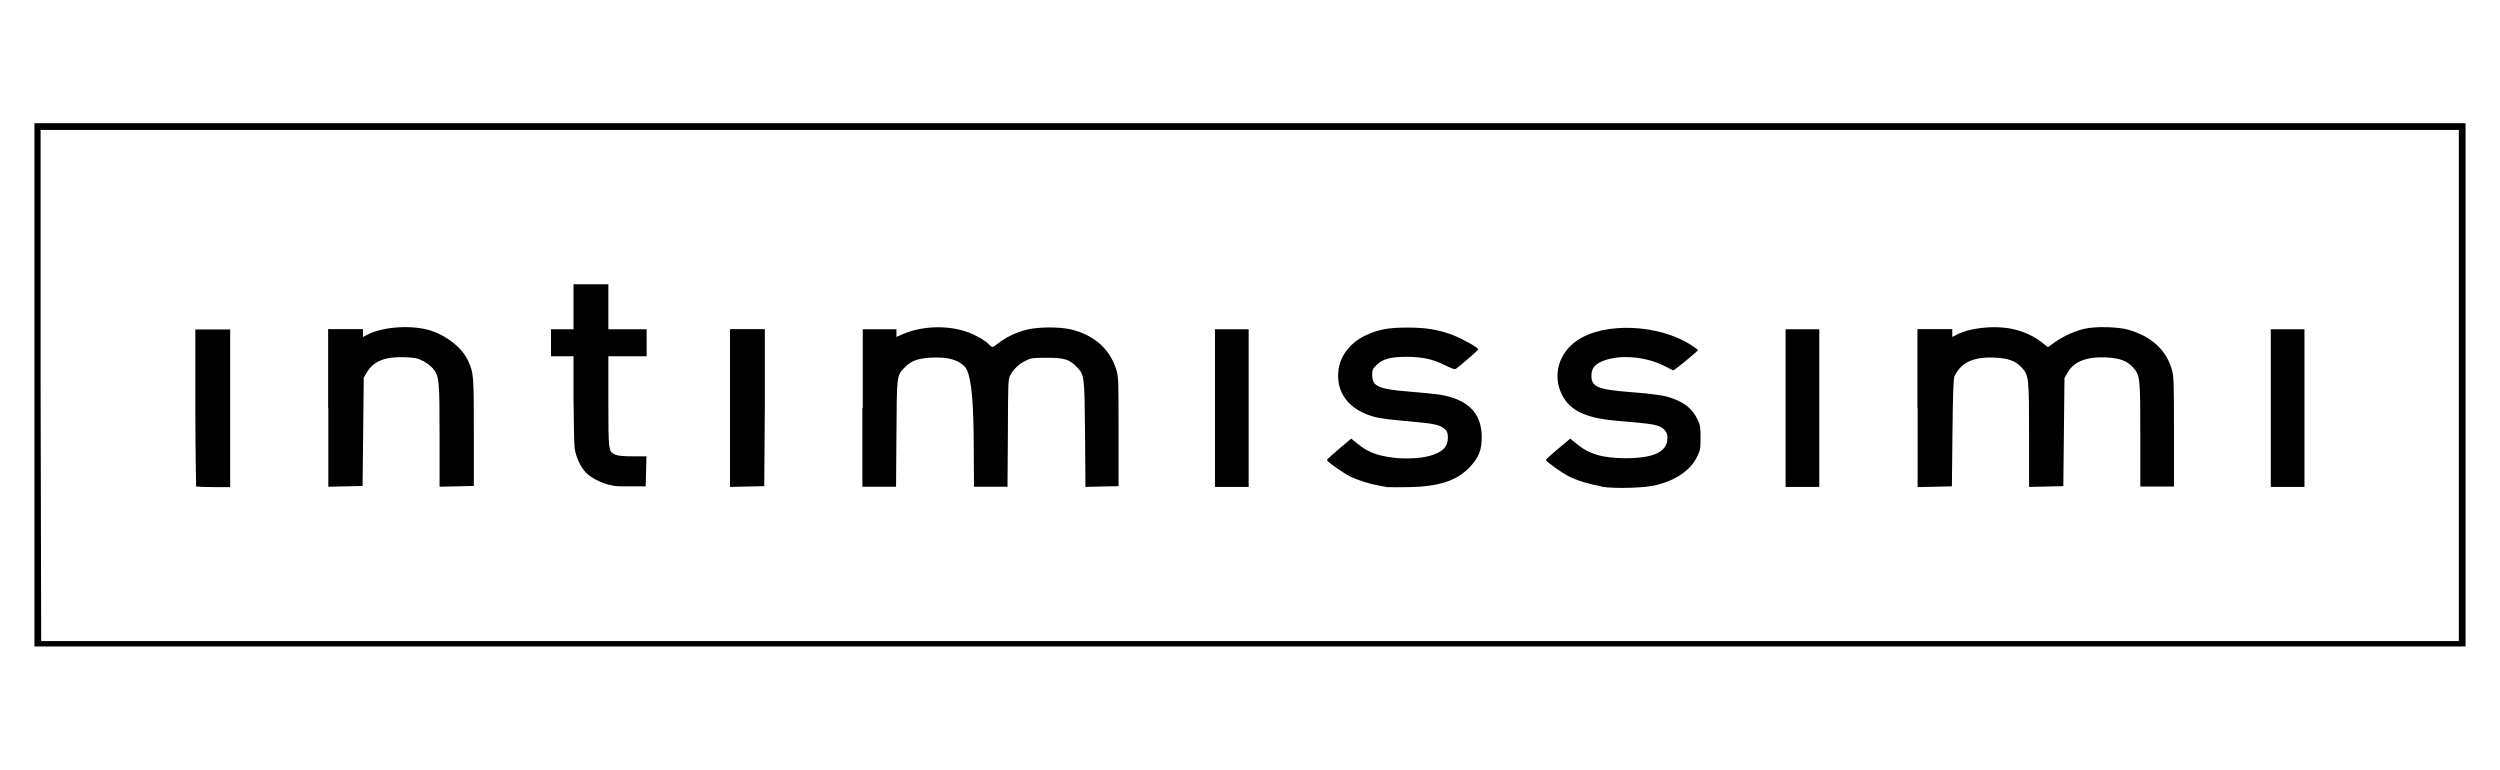 <?xml version="1.0" encoding="UTF-8"?>
<svg id="Laag_1" data-name="Laag 1" xmlns="http://www.w3.org/2000/svg" viewBox="0 0 129.9 40">
  <path id="path2384" d="M1.79,20V6.4h126.32v27.19H1.79v-13.6h0ZM127.76,20.03V6.75H2.11v13.28l.03,13.28h125.62v-13.28h0ZM72.14,25.32c-.08-.01-.3-.05-.5-.09-.49-.09-1.03-.26-1.46-.46-.37-.18-1.23-.78-1.23-.87,0-.03.29-.29.63-.58l.63-.53.32.26c.54.44,1,.62,1.86.73.58.08,1.42.04,1.88-.09.67-.18.96-.46.96-.94,0-.24-.03-.33-.13-.43-.26-.25-.55-.31-1.91-.43-.73-.06-1.49-.15-1.7-.21-1.39-.34-2.13-1.3-1.93-2.53.12-.73.63-1.36,1.41-1.73.64-.3,1.16-.4,2.15-.4s1.64.11,2.37.39c.47.18,1.32.65,1.32.74,0,.04-.7.66-1.13.99-.09.07-.16.05-.59-.16-.65-.32-1.15-.43-1.98-.44-.85,0-1.27.11-1.59.43-.2.2-.22.25-.22.51,0,.6.32.74,1.95.87.62.05,1.31.12,1.53.15,1.49.24,2.21.96,2.21,2.21,0,.67-.15,1.05-.6,1.54-.67.72-1.6,1.03-3.16,1.06-.53.01-1.03.01-1.11,0h.02ZM83.22,25.27c-.61-.1-1.24-.29-1.69-.51-.38-.19-1.2-.78-1.2-.86,0-.03.2-.22.45-.43s.54-.45.63-.53l.18-.15.29.24c.69.57,1.36.77,2.57.78,1.5,0,2.19-.34,2.19-1.06,0-.2-.04-.29-.16-.42-.26-.26-.47-.3-2.51-.47-1.59-.14-2.41-.53-2.82-1.37-.49-.99-.16-2.15.8-2.8,1.4-.96,4.21-.85,5.89.22.21.14.39.26.39.28,0,.05-1.22,1.05-1.28,1.05-.03,0-.2-.08-.38-.18-1.02-.55-2.48-.67-3.36-.27-.38.17-.52.38-.52.74,0,.57.34.71,1.99.84,1.32.1,1.82.18,2.25.34.65.24,1.02.56,1.28,1.1.14.29.15.39.15.94,0,.58-.01.64-.19,1-.34.68-1.06,1.19-2.09,1.45-.6.16-2.16.2-2.87.09h0v-.02ZM10.19,25.26s-.04-1.86-.04-4.09v-4.05h1.81v8.19h-.87c-.48,0-.89-.02-.91-.04h.01ZM17.05,21.2v-4.1h1.81v.41l.25-.13c.82-.42,2.36-.51,3.31-.19.85.29,1.59.89,1.9,1.55.29.62.3.76.3,3.73v2.78l-.89.02-.89.02v-2.65c0-2.9-.02-3.09-.34-3.49-.09-.11-.32-.29-.51-.39-.3-.15-.42-.18-.95-.2-1.03-.04-1.64.21-1.98.79l-.16.28-.03,2.81-.03,2.81-.89.02-.89.02v-4.1h0ZM31.86,25.23c-.45-.06-1.02-.32-1.35-.61-.31-.28-.58-.84-.65-1.32-.03-.21-.05-1.37-.06-2.58v-2.21h-1.17v-1.4h1.17v-2.34h1.81v2.34h1.99v1.4h-1.99v2.34c0,2.6,0,2.62.38,2.78.14.06.43.08.9.08h.7l-.02.78-.02.78h-.67c-.37.01-.84,0-1.04-.03h.02ZM37.93,21.2v-4.1h1.81v4.08l-.03,4.08-.89.02-.89.02s0-4.1,0-4.1ZM44.83,21.2v-4.09h1.75v.4l.31-.14c1.01-.44,2.35-.49,3.4-.11.44.16.93.45,1.11.65.15.16.18.16.46-.07.35-.28.87-.54,1.41-.69.6-.17,1.77-.18,2.39-.03,1.19.29,2,1.01,2.33,2.05.13.41.13.48.13,3.25v2.84l-.86.02-.86.02-.02-2.74c-.03-3.06-.03-3.08-.44-3.5-.38-.39-.64-.47-1.54-.47-.7,0-.82.01-1.08.14-.35.16-.64.43-.81.74-.13.23-.13.29-.14,3.03l-.02,2.79h-1.74l-.02-2.73c-.02-2.06-.17-3.23-.47-3.52-.35-.35-.85-.49-1.67-.46-.73.03-1.1.16-1.43.5-.43.44-.42.36-.44,3.45l-.02,2.76h-1.75v-4.09h.02ZM63.13,21.2v-4.09h1.75v8.19h-1.75v-4.09h0ZM92.78,21.2v-4.09h1.75v8.19h-1.75v-4.09h0ZM99.63,21.2v-4.1h1.81v.41l.23-.12c.78-.4,2.2-.51,3.13-.24.51.14.98.38,1.36.69l.25.2.39-.28c.43-.3,1-.56,1.52-.68.56-.13,1.72-.1,2.26.05,1.23.35,2.01,1.08,2.29,2.15.08.29.09.82.09,3.17v2.83h-1.75v-2.68c0-2.99-.01-3.1-.38-3.51-.32-.35-.7-.49-1.44-.52-.98-.04-1.63.22-1.96.79l-.16.28-.03,2.81-.03,2.81-.89.02-.89.02v-2.68c0-2.99-.01-3.11-.38-3.52-.32-.35-.7-.49-1.44-.52-1.09-.04-1.72.26-2.06.98-.05.1-.08.99-.1,2.93l-.03,2.78-.89.02-.89.02v-4.1h-.01ZM117.99,21.2v-4.09h1.75v8.19h-1.75v-4.09h0Z"/>
</svg>